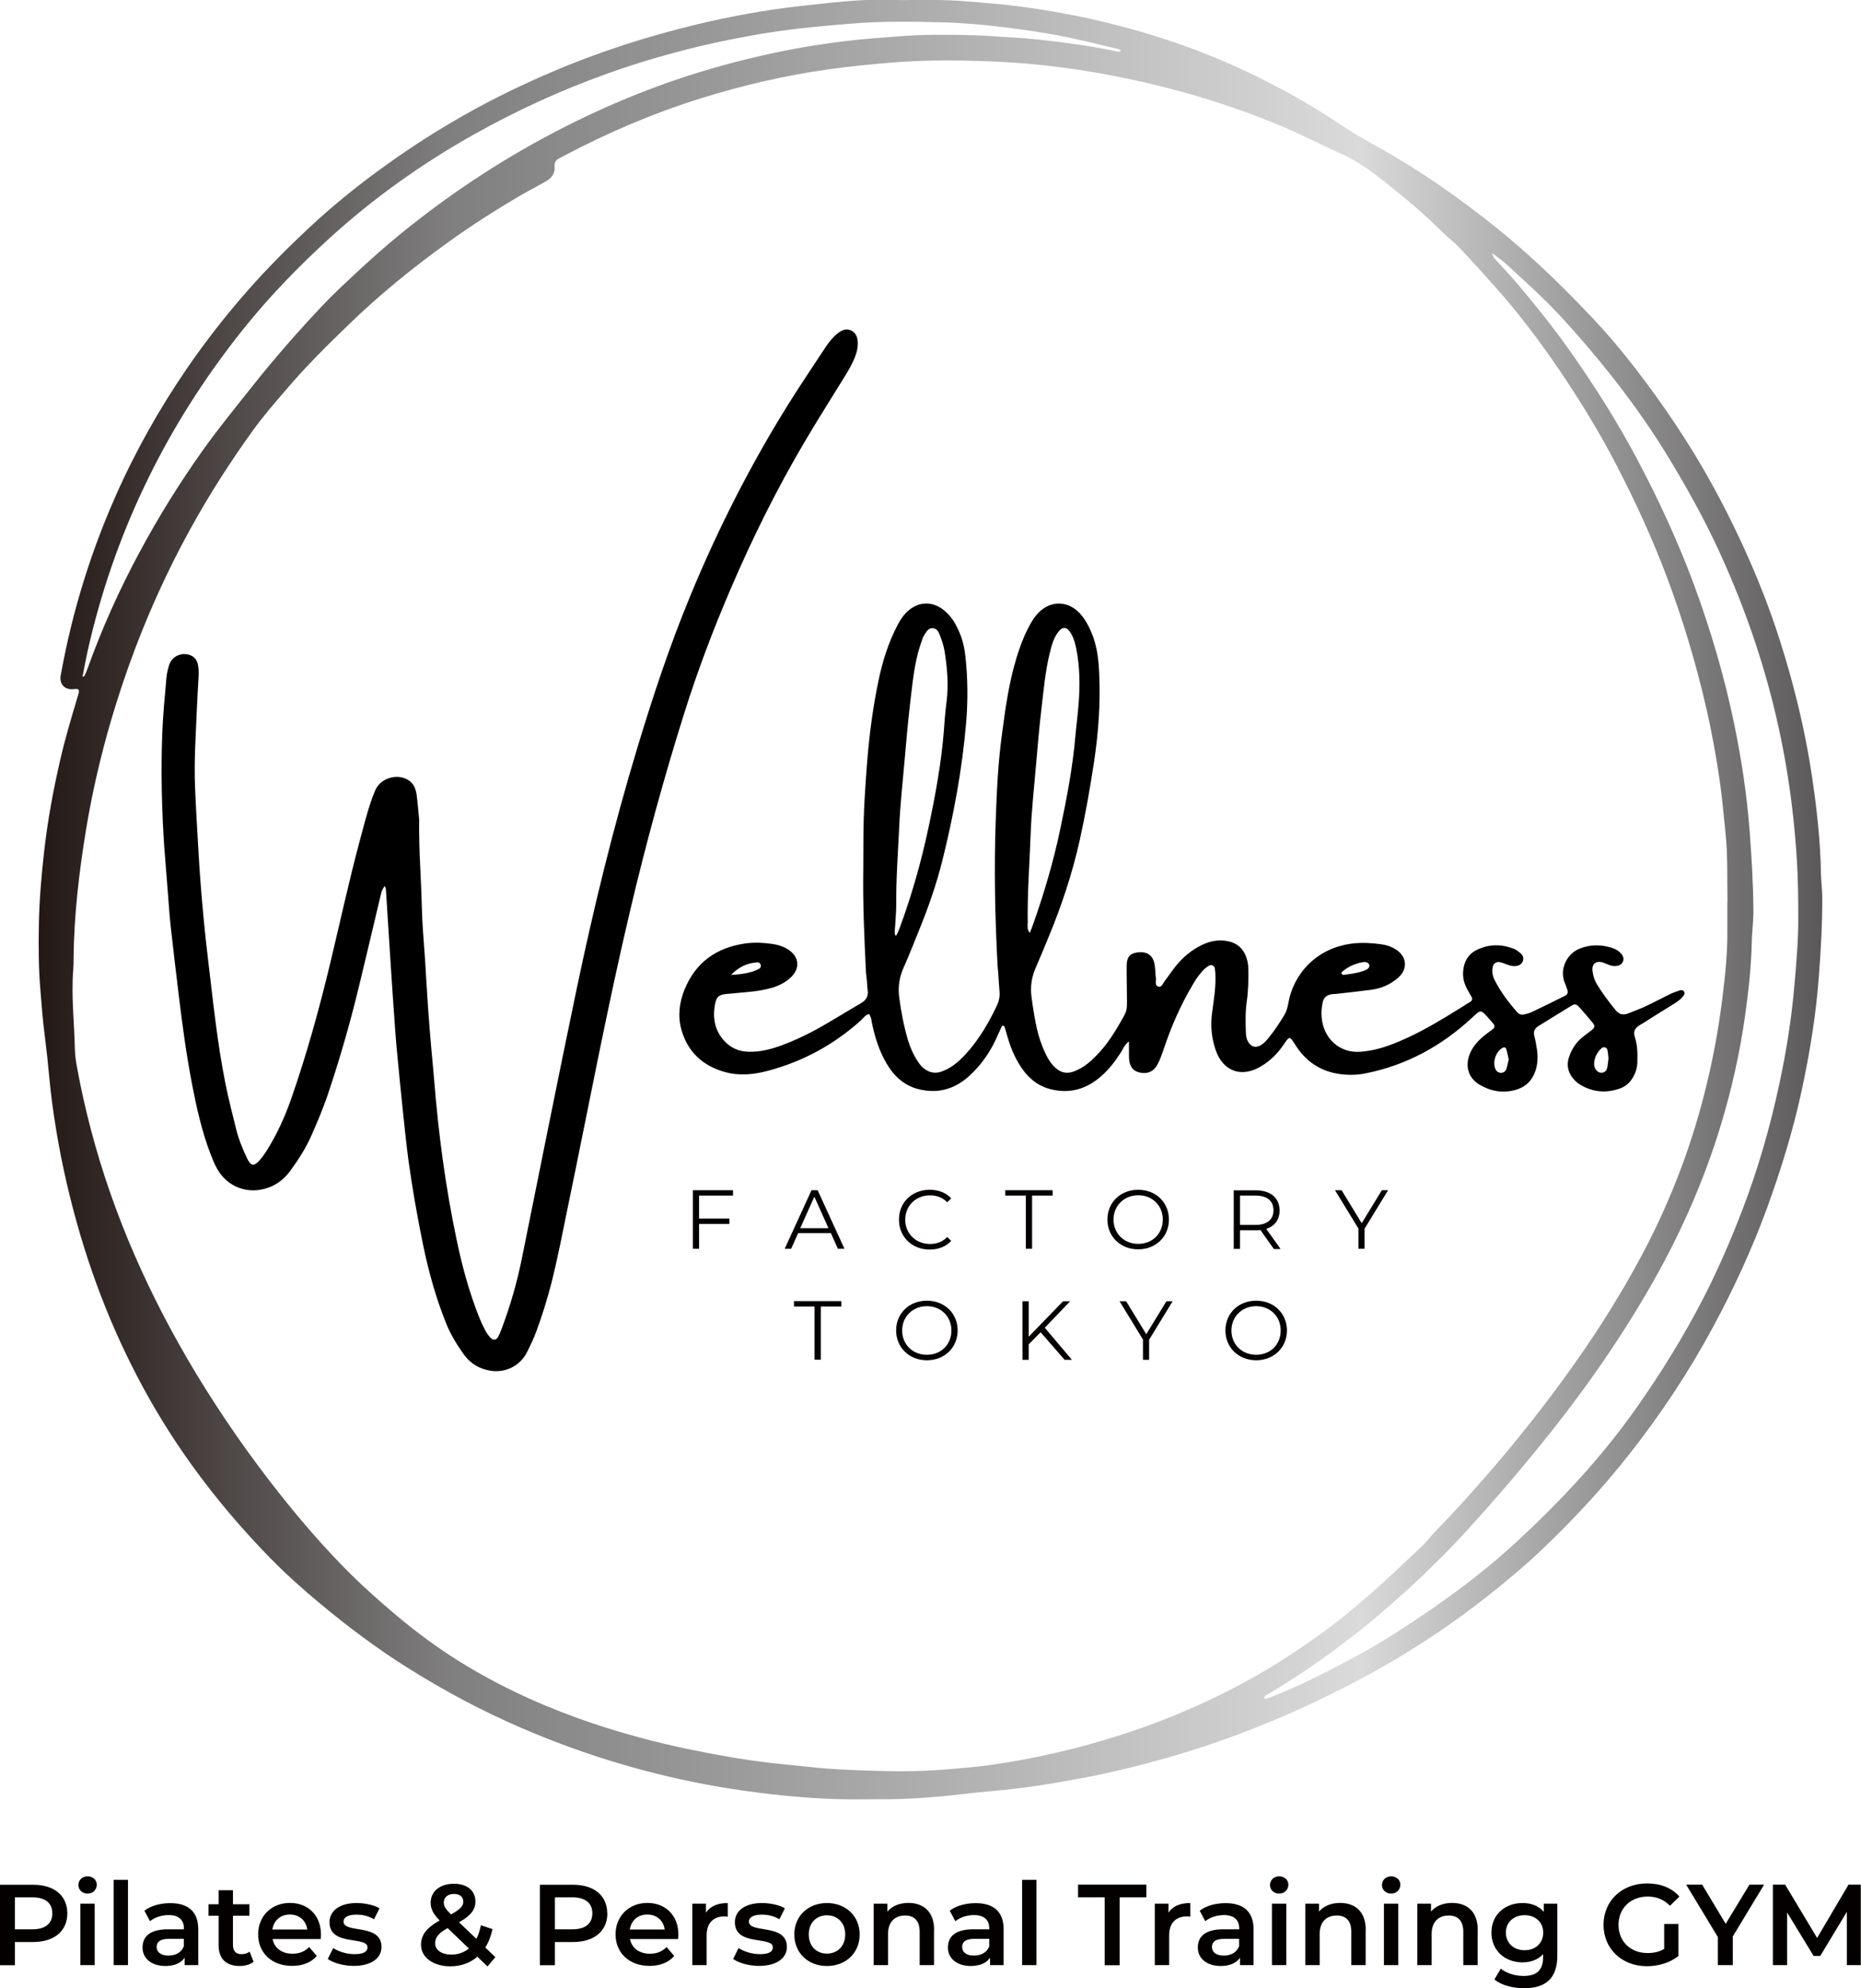 <?xml version="1.0" encoding="UTF-8"?><svg id="_レイヤー_2" xmlns="http://www.w3.org/2000/svg" xmlns:xlink="http://www.w3.org/1999/xlink" viewBox="0 0 170 181.58"><defs><style>.cls-1{fill:#000;}.cls-1,.cls-2,.cls-3{stroke-width:0px;}.cls-2{fill:#040000;}.cls-3{fill:url(#_名称未設定グラデーション_19);}</style><linearGradient id="_名称未設定グラデーション_19" x1="3.54" y1="82.18" x2="166.46" y2="82.18" gradientUnits="userSpaceOnUse"><stop offset="0" stop-color="#231815"/><stop offset=".23" stop-color="#807f80"/><stop offset=".49" stop-color="#acacad"/><stop offset=".74" stop-color="#dadadb"/><stop offset="1" stop-color="#5a5858"/></linearGradient></defs><g id="_フッター"><path class="cls-3" d="M83.04,0c.76,0,1.51,0,2.27,0,1.84-.01,3.67.18,5.5.34,2.46.21,4.89.6,7.31,1.07,2.03.39,4.04.9,6.03,1.47,3.42.99,6.73,2.23,9.95,3.76,2.82,1.35,5.55,2.87,8.14,4.6,1.2.81,2.45,1.53,3.72,2.23,3.8,2.12,7.34,4.61,10.73,7.33,3.19,2.55,6.1,5.4,8.9,8.37,2.03,2.15,3.85,4.48,5.59,6.88,1.33,1.84,2.59,3.73,3.76,5.67,1.56,2.59,2.96,5.27,4.23,8.02,1.31,2.84,2.46,5.74,3.41,8.72,1.29,4.05,2.3,8.16,2.93,12.36.44,2.96.78,5.93.83,8.92.01.75.12,1.51.12,2.26.01,2.4-.13,4.79-.31,7.18-.26,3.51-.83,6.98-1.57,10.42-.79,3.67-1.9,7.25-3.18,10.77-1.37,3.74-3.04,7.35-4.93,10.85-2.19,4.06-4.73,7.89-7.58,11.52-2.52,3.21-5.29,6.19-8.26,8.99-1.43,1.35-2.95,2.61-4.49,3.84-2.62,2.09-5.38,4-8.25,5.73-1.32.8-2.67,1.55-4.04,2.27-2.85,1.51-5.77,2.86-8.76,4.06-2.32.93-4.67,1.77-7.07,2.49-3.06.92-6.14,1.7-9.28,2.29-2.68.5-5.37.94-8.09,1.16-1.6.13-3.2.36-4.8.5-1.21.11-2.42.19-3.64.23-1.12.04-2.23.01-3.35.03-2.5.03-4.99-.11-7.48-.37-2.39-.24-4.76-.58-7.12-1.03-5.7-1.09-11.22-2.79-16.56-5.09-3.66-1.57-7.16-3.44-10.54-5.57-2.76-1.74-5.36-3.69-7.86-5.77-1.59-1.32-3.14-2.7-4.59-4.18-4.29-4.39-8.03-9.2-11.06-14.56-3.06-5.41-5.33-11.14-6.92-17.14-.86-3.24-1.52-6.53-1.96-9.85-.19-1.4-.3-2.81-.45-4.21-.07-.65-.15-1.31-.23-1.96-.19-1.43-.29-2.87-.41-4.31-.16-1.94-.16-3.87-.13-5.81.04-2.3.24-4.59.5-6.88.32-2.75.82-5.46,1.44-8.15.43-1.89.98-3.75,1.54-5.61.07-.22.14-.44.18-.66.02-.14-.05-.26-.22-.26-.2,0-.4.04-.59.02-.54-.06-.88-.45-.88-1,0-.16.04-.33.07-.49,1.01-5.55,2.66-10.91,4.94-16.08,1.82-4.13,4.03-8.05,6.58-11.77,1.7-2.47,3.54-4.82,5.52-7.07,1.83-2.08,3.78-4.03,5.8-5.91,2.17-2.01,4.48-3.86,6.89-5.58,2.38-1.71,4.85-3.28,7.4-4.71,2.5-1.4,5.07-2.64,7.7-3.76,4.27-1.83,8.68-3.24,13.19-4.33,3.13-.75,6.3-1.33,9.5-1.69,1.79-.2,3.59-.41,5.39-.52,1.51-.09,3.02-.02,4.53-.02,0-.02,0-.03,0-.05ZM157.8,82.34c-.03-2.13.04-4.27-.19-6.4-.16-1.53-.29-3.07-.51-4.6-.33-2.28-.74-4.54-1.26-6.78-.93-4.04-2.12-8-3.58-11.88-1.3-3.45-2.83-6.79-4.53-10.07-1.22-2.37-2.57-4.66-4.02-6.9-2.12-3.29-4.42-6.45-7.02-9.39-1.11-1.25-2.23-2.49-3.39-3.71-.54-.57-1.18-1.04-1.74-1.6-1.58-1.59-3.31-3-5.05-4.39-1.26-1-2.57-1.94-4.05-2.6-1.2-.54-2.38-1.13-3.56-1.68-2.41-1.13-4.91-2.07-7.44-2.9-3.37-1.11-6.82-1.97-10.31-2.62-3.43-.64-6.89-1.05-10.37-1.2-3.11-.13-6.24-.16-9.36.1-1.93.16-3.86.35-5.78.62-3.91.55-7.75,1.44-11.52,2.61-4.38,1.36-8.57,3.15-12.62,5.29-.15.08-.29.15-.43.23-.28.15-.45.37-.41.71.07.64-.25,1.06-.77,1.37-.31.18-.63.35-.95.53-.46.25-.93.5-1.38.76-2.3,1.35-4.54,2.78-6.7,4.34-3.15,2.27-6.16,4.71-8.95,7.41-1.99,1.92-3.95,3.86-5.74,5.96-1.05,1.22-2.11,2.43-3.05,3.74-2.1,2.91-4.03,5.92-5.76,9.07-2.21,4.01-4.07,8.18-5.61,12.49-1.72,4.84-3.04,9.79-3.88,14.86-.65,3.93-1.11,7.87-1.15,11.86,0,.33,0,.66-.03.99-.19,2.43.1,4.86.15,7.28.01.56.1,1.11.2,1.66.34,1.88.76,3.73,1.24,5.58,2.09,7.98,5.43,15.42,9.69,22.46,2.29,3.77,4.8,7.38,7.54,10.84,2.04,2.58,4.19,5.06,6.52,7.38,1.26,1.25,2.59,2.42,3.94,3.57,2.16,1.84,4.44,3.5,6.87,4.94,3.57,2.12,7.36,3.8,11.3,5.12,2.84.95,5.73,1.73,8.66,2.34,2.51.52,5.03.98,7.58,1.27,1.31.15,2.61.27,3.92.41,1.57.17,3.15.23,4.72.29,2.43.09,4.86.11,7.29-.09,1.37-.11,2.75-.22,4.11-.41,4.08-.57,8.07-1.5,11.99-2.76,4.33-1.39,8.48-3.2,12.44-5.45,1.86-1.06,3.64-2.24,5.38-3.47,3.48-2.45,6.55-5.36,9.63-8.27.45-.43.83-.94,1.26-1.39.95-1,1.91-1.99,2.83-3.02,1.47-1.64,2.92-3.3,4.31-5,2.02-2.47,3.96-4.99,5.79-7.61,2.08-2.96,4-6.02,5.72-9.21,2.58-4.76,4.55-9.77,5.89-15.01.74-2.87,1.29-5.77,1.66-8.71.27-2.15.5-4.31.47-6.48,0-.82,0-1.64,0-2.47ZM136.3,23.12c.11.46.32.58.47.75.7.78,1.43,1.54,2.1,2.35,1.58,1.89,3.12,3.81,4.54,5.83,2.26,3.2,4.35,6.5,6.18,9.96,1.97,3.72,3.73,7.54,5.19,11.49,1.51,4.11,2.74,8.3,3.63,12.59.67,3.25,1.17,6.53,1.42,9.84.18,2.42.33,4.85.34,7.28,0,.96-.13,1.9-.15,2.85-.05,2.27-.3,4.52-.62,6.77-.47,3.32-1.2,6.59-2.17,9.81-1.63,5.41-3.93,10.52-6.78,15.39-2.89,4.95-6.2,9.61-9.82,14.05-1.51,1.86-3.06,3.7-4.65,5.49-1.44,1.62-2.88,3.24-4.43,4.76-1.05,1.04-2.09,2.08-3.21,3.06-1.08.95-2.15,1.93-3.27,2.84-2.96,2.41-6.06,4.63-9.35,6.56-.08.05-.16.12-.23.18-.02.02-.03.08-.02.09.04.04.1.1.14.09.16-.04.31-.09.47-.15,2.7-1.06,5.27-2.38,7.82-3.75,2.31-1.25,4.52-2.68,6.69-4.17,2.79-1.92,5.48-3.98,7.96-6.28,4.01-3.71,7.74-7.69,10.9-12.17,2.28-3.23,4.35-6.58,6.16-10.09,1.35-2.63,2.52-5.35,3.58-8.11,1.41-3.69,2.5-7.48,3.33-11.34.66-3.05,1.15-6.13,1.41-9.25.17-2,.35-3.99.34-6,0-1.77-.02-3.54-.13-5.32-.16-2.56-.43-5.1-.83-7.64-.87-5.54-2.35-10.92-4.4-16.14-1.12-2.85-2.38-5.63-3.83-8.32-1.17-2.17-2.41-4.3-3.75-6.37-2.59-3.98-5.55-7.66-8.76-11.15-1.56-1.69-3.28-3.22-4.98-4.78-.36-.33-.77-.61-1.3-1.02ZM7.55,61.81c.1-.05.15-.05.16-.07.1-.21.2-.42.27-.63,1.32-3.69,2.92-7.25,4.78-10.7,1.73-3.22,3.65-6.31,5.77-9.29,1.43-2.01,2.99-3.91,4.52-5.84,2-2.52,4.12-4.95,6.33-7.29,1.01-1.08,2.1-2.08,3.18-3.09,1.32-1.23,2.67-2.43,4.07-3.57,4.24-3.45,8.78-6.48,13.61-9.04,4.66-2.47,9.5-4.49,14.57-5.97,3.19-.93,6.42-1.68,9.7-2.19,1.75-.27,3.51-.5,5.28-.63,1.8-.14,3.6-.31,5.41-.32,1.77,0,3.54-.01,5.32.12,1.41.1,2.82.15,4.22.3,2.35.25,4.7.57,7.01,1.04.21.04.42.17.66-.01-.1-.06-.18-.13-.26-.15-1.53-.36-3.06-.75-4.61-1.07-1.87-.39-3.75-.66-5.64-.9-1.92-.24-3.86-.42-5.79-.47-2.79-.07-5.58-.11-8.37.12-2.49.2-4.97.42-7.44.81-5.04.8-9.97,2.02-14.79,3.74-4.25,1.52-8.34,3.39-12.27,5.6-4.71,2.65-9.1,5.77-13.1,9.41-2.82,2.57-5.48,5.3-7.87,8.28-3.59,4.48-6.65,9.29-9.11,14.48-2.27,4.77-3.97,9.73-5.13,14.87-.18.79-.32,1.6-.49,2.44Z"/><path class="cls-1" d="M103.13,95.11c-.43.34-.53.66-.7.94-.62.98-1.32,1.88-2.26,2.58-1.3.97-2.74,1.24-4.29.82-1.32-.36-2.21-1.27-2.87-2.41-.5-.85-.83-1.79-1.09-2.74-.05-.19-.11-.38-.17-.56-.01-.04-.1-.06-.15-.07-.02,0-.06.03-.08.05-.11.24-.22.47-.33.72-.62,1.47-1.49,2.78-2.68,3.85-1.32,1.19-2.84,1.61-4.57,1.19-1.36-.33-2.3-1.22-2.98-2.4-.63-1.09-1.02-2.28-1.28-3.51-.07-.32-.08-.65-.29-.96-.35.07-.52.38-.76.59-2.47,2.22-5.3,3.75-8.5,4.6-1.28.34-2.6.47-3.9.11-2.02-.56-3.41-1.83-3.98-3.86-.35-1.23-.2-2.49.28-3.67,1.01-2.48,2.89-3.82,5.51-4.21.82-.12,1.64-.08,2.45.03.49.06.97.2,1.4.45,1.14.66,1.26,1.81.28,2.68-.47.42-1.03.7-1.64.88-.7.2-1.41.31-2.13.38-.69.07-1.37.12-2.06.19-.7.07-.9.26-1.03.97-.22,1.23-.02,2.35.84,3.3.58.64,1.31.97,2.17,1,1.07.05,2.09-.22,3.08-.58,1.02-.37,2-.83,2.96-1.34,1.45-.78,2.83-1.67,4.26-2.49.49-.28.72-.64.64-1.2-.04-.29-.05-.59-.07-.88-.03-.29-.08-.59-.09-.88-.15-3.09-.29-6.17-.24-9.26.01-.92,0-1.84.01-2.76,0-2.43.17-4.86.36-7.28.2-2.43.52-4.83,1.02-7.22.37-1.78.91-3.5,1.76-5.11.26-.5.58-.96,1.01-1.32.94-.78,2.1-.82,3.09-.09.48.36.86.81,1.15,1.33.51.9.81,1.87.92,2.89.23,2.06.25,4.12.07,6.2-.36,4.24-1.14,8.4-2.16,12.51-.54,2.17-1.28,4.28-2.12,6.35-.47,1.16-.92,2.32-1.43,3.46-.39.87-.52,1.76-.4,2.69.17,1.34.43,2.66.81,3.95.21.7.51,1.35.92,1.96.18.28.39.53.68.71.44.28.9.36,1.41.19.67-.23,1.23-.61,1.74-1.09.65-.61,1.21-1.3,1.71-2.03.64-.92,1.17-1.9,1.65-2.91.19-.4.28-.8.25-1.24-.05-.62-.09-1.24-.13-1.87-.01-.16-.04-.33-.05-.49-.24-4.47-.33-8.93-.17-13.4.09-2.56.21-5.12.55-7.66.32-2.41.64-4.82,1.36-7.16.29-.94.63-1.87,1.09-2.74.2-.38.41-.75.68-1.08,1.18-1.47,3.05-1.45,4.21.05.45.58.76,1.23,1.01,1.91.38,1.07.5,2.18.55,3.29.13,2.77-.07,5.51-.49,8.25-.36,2.37-.78,4.73-1.3,7.07-.67,2.99-1.63,5.89-2.8,8.72-.4.97-.8,1.95-1.22,2.91-.36.83-.49,1.68-.38,2.59.13.98.28,1.95.49,2.91.18.81.45,1.58.8,2.33.23.48.51.92.9,1.28.48.43,1.01.57,1.64.35.63-.23,1.17-.59,1.66-1.04.73-.67,1.36-1.43,1.9-2.26.2-.3.39-.61.57-.92.83-1.46.78-1.15.76-2.88,0-.85-.03-1.71-.02-2.56,0-.8.3-1.14.98-1.23.83-.11,1.38.22,1.55,1,.1.45.08.91.14,1.37.03.27-.13.67.24.76.29.07.4-.29.55-.49.32-.42.61-.86.93-1.27.59-.76,1.3-1.4,2.14-1.87.85-.48,1.76-.73,2.74-.52.85.18,1.4.69,1.67,1.5.1.31.17.64.17.96.02.99.01,1.97-.13,2.95-.14.98-.13,1.97-.09,2.95.02.37.08.72.34,1.01.25.28.55.34.89.19.31-.14.54-.37.75-.62.57-.68,1.06-1.42,1.52-2.18.21-.34.31-.72.38-1.11.42-2.51,2.45-5.07,5.95-5.45.86-.09,1.7-.04,2.55.08.46.06.9.21,1.29.45,1.05.66,1.16,1.82.21,2.63-.69.59-1.5.95-2.4,1.07-1.04.14-2.09.25-3.13.37-.16.02-.33.02-.49.04-.44.05-.74.29-.84.72-.43,1.93.37,3.77,2.09,4.37.71.25,1.43.19,2.14.07,1.28-.21,2.46-.7,3.63-1.24,1.58-.74,3.07-1.64,4.55-2.56.36-.22.73-.45,1.09-.68.16-.1.19-.27.1-.43-.13-.23-.27-.45-.39-.68-.29-.53-.44-1.1-.38-1.71.08-.84.45-1.52,1.23-1.9,1.09-.54,2.22-.55,3.35-.13.24.09.46.26.66.43.21.18.32.42.21.71-.1.28-.32.41-.6.45-.3.05-.59-.03-.87-.14-.21-.08-.43-.17-.65-.21-.32-.06-.58.14-.64.46-.07.4-.01.79.17,1.15.55,1.1,1.28,2.06,2.09,2.98.17.19.39.24.63.18.22-.05.45-.1.66-.2,1.01-.48,2.01-.97,3.01-1.47.32-.16.35-.31.24-.65-.07-.22-.16-.43-.24-.65-.44-1.11.17-2.58,1.45-3.06.92-.35,1.87-.35,2.81-.07.38.11.73.31.98.63.3.38.14.88-.33,1.02-.26.07-.52.05-.77-.04-.22-.08-.42-.18-.64-.25-.64-.19-1.03.15-.93.83.06.39.16.77.37,1.12.51.84,1.1,1.63,1.73,2.4.31.38.68.49,1.14.31.52-.21,1.04-.4,1.55-.63.77-.36,1.53-.77,2.29-1.14.29-.14.61-.25.92-.35.12-.04.27-.01.35.11.08.12.05.26-.03.37-.22.3-.51.52-.81.71-.55.35-1.12.69-1.68,1.04-.5.31-.99.65-1.5.94-.47.27-.64.6-.46,1.14.24.73.24,1.49.22,2.25-.01.54-.17,1.03-.46,1.49-.27.43-.64.74-1.13.92-1.22.43-2.39.35-3.52-.28-.23-.13-.44-.29-.62-.48-.56-.59-.78-1.28-.52-2.08.23-.71.61-1.31,1.17-1.79.28-.23.58-.44.86-.66.35-.28.38-.42.12-.73-.39-.48-.8-.96-1.22-1.42-.24-.27-.41-.3-.7-.12-1.01.61-2.01,1.24-3.02,1.86-.35.22-.48.51-.37.92.1.38.17.77.23,1.16.1.66.09,1.31-.11,1.95-.29.91-.88,1.52-1.81,1.79-1.18.34-2.29.14-3.32-.47-1-.59-1.32-1.64-.92-2.73.3-.8.88-1.38,1.53-1.89.21-.16.43-.31.63-.47.15-.12.16-.29.05-.44-.12-.16-.25-.31-.38-.45-.85-.94-.75-.9-1.65-.08-2.76,2.55-5.96,4.29-9.67,5.03-.84.17-1.71.17-2.55.03-1.69-.28-2.97-1.21-3.87-2.64-.52-.83-.53-.8-1.06-.02-.54.8-1.21,1.47-2.04,1.97-1.79,1.09-3.49.5-4.17-1.47-.38-1.1-.49-2.24-.33-3.4.14-1.07.33-2.14.31-3.23,0-.26-.01-.53-.05-.79-.04-.31-.33-.43-.59-.26-.22.14-.42.31-.59.51-.35.39-.64.83-.9,1.29-1.07,1.82-1.91,3.74-2.58,5.74-.17.5-.34,1-.59,1.46-.3.57-.8.86-1.47.76-.64-.09-1-.44-1.1-1.08-.03-.19-.03-.39-.03-.59,0-.33,0-.65,0-1.15ZM81.78,85.45c.05-.01.1-.01.11-.03.1-.21.2-.41.28-.63,1.13-3.06,2.01-6.18,2.68-9.36.6-2.83,1.12-5.67,1.36-8.55.07-.92.13-1.83.25-2.74.21-1.58.07-3.15-.18-4.71-.08-.48-.25-.95-.42-1.41-.11-.31-.28-.63-.66-.65-.38-.02-.56.3-.74.58-.07.11-.14.23-.18.35-.15.43-.3.87-.42,1.31-.42,1.63-.56,3.3-.76,4.96-.18,1.6-.32,3.2-.46,4.8-.18,2.06-.41,4.12-.5,6.18-.11,2.36-.29,4.72-.27,7.08,0,.65-.07,1.31-.1,1.96-.02.29-.08.57.02.86ZM94.07,85.19c.11-.27.18-.42.23-.57,1.04-2.91,1.92-5.87,2.55-8.89.6-2.83,1.14-5.66,1.39-8.55.09-1.01.23-2.02.3-3.04.12-1.61.1-3.22-.21-4.81-.09-.48-.21-.96-.45-1.4-.41-.75-.83-.77-1.31-.08-.34.5-.49,1.07-.64,1.65-.46,1.79-.6,3.62-.82,5.45-.19,1.6-.32,3.2-.46,4.8-.18,2.12-.42,4.25-.5,6.38-.1,2.72-.31,5.44-.27,8.17,0,.25-.08.52.17.89ZM146.94,96.7c-.03-.29-.05-.55-.1-.8-.05-.25-.35-.34-.54-.17-.4.37-.64.82-.68,1.37-.01.2.03.39.14.56.14.2.32.33.57.31.27-.02.42-.2.48-.43.07-.28.08-.58.12-.85ZM137.82,96.76c-.08-.34-.13-.66-.23-.97-.04-.14-.21-.17-.33-.1-.6.34-.92,1.25-.68,1.89.09.23.25.38.51.4.23.01.44-.12.52-.37.09-.28.14-.57.21-.85ZM122.69,89.04c.67-.09,1.35-.16,1.99-.42.15-.06.3-.13.38-.29.07-.13.04-.25-.07-.35-.13-.12-.3-.13-.46-.11-.73.11-1.37.41-1.93.88-.04.03-.07.12-.06.17,0,.04.09.07.15.11ZM66.78,89.04c.81-.05,1.38-.13,1.94-.3.21-.07.42-.16.62-.26.11-.06.19-.19.16-.33-.04-.18-.18-.28-.36-.26-.86.08-1.61.37-2.36,1.15Z"/><path class="cls-1" d="M35.16,80.91c-.32.37-.35.73-.44,1.08-.64,2.69-1.27,5.37-1.92,8.06-.78,3.23-1.69,6.42-2.74,9.57-.46,1.41-1.03,2.77-1.63,4.12-.5,1.12-1.15,2.14-1.87,3.13-.51.7-1.14,1.26-1.98,1.57-1.85.7-3.78.02-4.75-1.7-.24-.43-.42-.89-.6-1.35-.79-2.06-1.27-4.21-1.69-6.38-.52-2.71-.89-5.45-1.22-8.19-.24-1.99-.48-3.98-.7-5.97-.11-.95-.18-1.9-.25-2.85-.12-1.44-.23-2.88-.34-4.32,0-.07-.01-.13-.02-.2-.23-3.48-.32-6.96-.19-10.44.06-1.71.23-3.41.38-5.11.04-.42.13-.85.27-1.25.29-.82,1.26-1.18,2.03-.79.35.18.52.49.59.86.09.46.06.92.03,1.38-.04.75-.09,1.51-.12,2.26-.1,2.53-.29,5.05-.18,7.59.08,1.94.2,3.87.31,5.8.06.95.11,1.9.19,2.85.18,2.33.4,4.65.68,6.96.46,3.82.84,7.64,1.6,11.41.28,1.38.63,2.75.97,4.12.23.93.59,1.81,1,2.67.35.72.62.76,1.15.17.24-.27.45-.57.64-.87.93-1.48,1.65-3.06,2.23-4.71,1.41-4.04,2.55-8.15,3.55-12.31.91-3.77,1.72-7.56,2.73-11.31.25-.92.48-1.84.76-2.76.19-.63.4-1.26.66-1.85.5-1.11,2.01-1.54,3.02-.9.49.31.67.81.75,1.34.1.75.15,1.5.23,2.25,0,.03,0,.07,0,.1-.04,2.63.18,5.25.24,7.88.04,1.67.2,3.34.31,5.01.09,1.44.17,2.89.27,4.33.09,1.24.19,2.49.3,3.73.08.92.18,1.83.25,2.75.39,4.88,1.03,9.73,2.04,14.53.51,2.45,1.16,4.86,2.09,7.18.16.4.34.78.54,1.16.12.23.28.45.45.64.25.29.55.26.72-.05.11-.2.2-.41.28-.63.81-2.12,1.44-4.3,1.89-6.53,1.66-8.18,3.28-16.37,4.99-24.54,1.56-7.46,3.37-14.87,5.58-22.17,1.41-4.66,2.94-9.27,4.8-13.77,2.59-6.27,5.66-12.3,9.28-18.03,1-1.58,2.05-3.13,3.08-4.7.31-.47.66-.91,1.09-1.26.37-.3.79-.52,1.27-.28.47.23.59.67.6,1.16,0,.4-.08.78-.22,1.15-.25.68-.62,1.31-1,1.92-1.22,1.99-2.48,3.96-3.66,5.97-2.54,4.31-4.76,8.78-6.73,13.38-1.6,3.72-3.03,7.5-4.24,11.35-1.87,5.93-3.5,11.92-4.93,17.96-2.12,8.96-3.81,18-5.68,27.01-.49,2.38-.94,4.77-1.54,7.13-.38,1.47-.83,2.91-1.35,4.33-.25.68-.56,1.33-.89,1.98-.62,1.21-1.95,1.87-3.29,1.66-1.02-.16-1.86-.65-2.46-1.49-.63-.88-1.2-1.81-1.61-2.82-.95-2.36-1.62-4.79-2.13-7.27-.51-2.51-.96-5.03-1.31-7.57-.19-1.43-.34-2.87-.49-4.31-.18-1.7-.35-3.4-.51-5.1-.08-.85-.16-1.7-.22-2.55-.16-2.2-.31-4.39-.45-6.59-.14-2.1-.26-4.2-.4-6.29,0-.06-.04-.12-.11-.3Z"/><path class="cls-2" d="M63.86,109.19v2.1h2.77v.49h-2.77v2.27h-.57v-5.35h3.67v.49h-3.11Z"/><path class="cls-2" d="M75.89,112.62h-2.98l-.64,1.43h-.59l2.45-5.35h.56l2.45,5.35h-.6l-.64-1.43ZM75.68,112.17l-1.29-2.88-1.29,2.88h2.57Z"/><path class="cls-2" d="M82.12,111.38c0-1.57,1.19-2.72,2.81-2.72.78,0,1.48.26,1.96.78l-.36.36c-.44-.44-.97-.63-1.58-.63-1.29,0-2.26.95-2.26,2.22s.97,2.22,2.26,2.22c.61,0,1.15-.19,1.58-.64l.36.36c-.47.52-1.18.79-1.97.79-1.61,0-2.8-1.16-2.8-2.72Z"/><path class="cls-2" d="M93.71,109.19h-1.88v-.49h4.33v.49h-1.88v4.86h-.57v-4.86Z"/><path class="cls-2" d="M101.16,111.38c0-1.56,1.19-2.72,2.81-2.72s2.81,1.16,2.81,2.72-1.2,2.72-2.81,2.72-2.81-1.16-2.81-2.72ZM106.22,111.38c0-1.28-.96-2.22-2.24-2.22s-2.26.94-2.26,2.22.96,2.22,2.26,2.22,2.24-.94,2.24-2.22Z"/><path class="cls-2" d="M116.36,114.06l-1.22-1.72c-.14.02-.28.02-.43.02h-1.44v1.7h-.57v-5.35h2c1.36,0,2.19.69,2.19,1.84,0,.84-.44,1.43-1.22,1.68l1.31,1.84h-.62ZM116.33,110.54c0-.86-.57-1.35-1.64-1.35h-1.42v2.68h1.42c1.07,0,1.64-.5,1.64-1.34Z"/><path class="cls-2" d="M124.65,112.2v1.85h-.56v-1.85l-2.14-3.5h.6l1.84,3.01,1.84-3.01h.57l-2.14,3.5Z"/><path class="cls-2" d="M74.41,119.32h-1.88v-.49h4.33v.49h-1.88v4.86h-.57v-4.86Z"/><path class="cls-2" d="M81.86,121.51c0-1.56,1.19-2.72,2.81-2.72s2.81,1.16,2.81,2.72-1.2,2.72-2.81,2.72-2.81-1.16-2.81-2.72ZM86.91,121.51c0-1.28-.96-2.22-2.24-2.22s-2.26.94-2.26,2.22.96,2.22,2.26,2.22,2.24-.94,2.24-2.22Z"/><path class="cls-2" d="M95.06,121.67l-1.09,1.11v1.41h-.57v-5.35h.57v3.24l3.14-3.24h.65l-2.32,2.42,2.48,2.93h-.67l-2.19-2.52Z"/><path class="cls-2" d="M104.97,122.34v1.85h-.56v-1.85l-2.14-3.5h.6l1.84,3.01,1.84-3.01h.57l-2.14,3.5Z"/><path class="cls-2" d="M111.94,121.51c0-1.56,1.19-2.72,2.81-2.72s2.81,1.16,2.81,2.72-1.2,2.72-2.81,2.72-2.81-1.16-2.81-2.72ZM116.99,121.51c0-1.28-.96-2.22-2.24-2.22s-2.26.94-2.26,2.22.96,2.22,2.26,2.22,2.24-.94,2.24-2.22Z"/><path class="cls-2" d="M6.15,174.74c0,1.62-1.2,2.62-3.13,2.62h-1.66v2.12H0v-7.35h3.02c1.93,0,3.13.99,3.13,2.62ZM4.78,174.74c0-.92-.62-1.46-1.82-1.46h-1.6v2.92h1.6c1.2,0,1.82-.54,1.82-1.46Z"/><path class="cls-2" d="M7.16,172.15c0-.44.36-.79.84-.79s.84.33.84.76c0,.46-.35.82-.84.82s-.84-.35-.84-.79ZM7.34,173.86h1.31v5.61h-1.31v-5.61Z"/><path class="cls-2" d="M10.38,171.68h1.31v7.79h-1.31v-7.79Z"/><path class="cls-2" d="M18.11,176.18v3.29h-1.24v-.68c-.32.48-.92.76-1.76.76-1.28,0-2.09-.7-2.09-1.68s.63-1.67,2.33-1.67h1.45v-.08c0-.77-.46-1.22-1.4-1.22-.63,0-1.28.21-1.7.56l-.51-.96c.6-.46,1.47-.69,2.37-.69,1.62,0,2.55.77,2.55,2.38ZM16.79,177.72v-.65h-1.35c-.89,0-1.13.34-1.13.75,0,.47.4.78,1.07.78s1.2-.29,1.42-.87Z"/><path class="cls-2" d="M23.16,179.17c-.32.25-.79.38-1.26.38-1.23,0-1.93-.65-1.93-1.89v-2.7h-.92v-1.05h.92v-1.28h1.31v1.28h1.5v1.05h-1.5v2.67c0,.55.27.84.78.84.27,0,.54-.07.74-.23l.37.93Z"/><path class="cls-2" d="M29.3,177.09h-4.4c.16.82.84,1.34,1.82,1.34.63,0,1.12-.2,1.52-.61l.7.81c-.5.6-1.29.91-2.26.91-1.88,0-3.1-1.21-3.1-2.88s1.23-2.87,2.9-2.87,2.84,1.14,2.84,2.9c0,.11-.01.26-.02.39ZM24.89,176.22h3.18c-.11-.81-.72-1.37-1.59-1.37s-1.47.55-1.6,1.37Z"/><path class="cls-2" d="M29.94,178.91l.5-1c.49.33,1.25.56,1.95.56.83,0,1.18-.23,1.18-.62,0-1.07-3.47-.06-3.47-2.3,0-1.06.96-1.75,2.47-1.75.75,0,1.6.18,2.1.48l-.5,1c-.54-.31-1.07-.42-1.61-.42-.8,0-1.18.26-1.18.63,0,1.13,3.47.13,3.47,2.32,0,1.05-.97,1.73-2.54,1.73-.93,0-1.87-.27-2.37-.63Z"/><path class="cls-2" d="M44.53,179.59l-.92-.89c-.66.57-1.5.88-2.47.88-1.55,0-2.68-.81-2.68-1.96,0-.91.5-1.55,1.7-2.23-.6-.6-.82-1.08-.82-1.62,0-1.03.84-1.73,2.13-1.73,1.19,0,1.96.62,1.96,1.62,0,.76-.44,1.3-1.5,1.9l1.59,1.51c.18-.35.31-.77.41-1.24l1.06.35c-.14.64-.36,1.21-.66,1.68l.92.88-.72.85ZM42.83,177.95l-1.94-1.86c-.85.47-1.14.86-1.14,1.39,0,.61.59,1.03,1.49,1.03.61,0,1.14-.19,1.6-.56ZM40.54,173.75c0,.33.14.57.66,1.09.85-.46,1.12-.77,1.12-1.17,0-.42-.3-.7-.85-.7-.59,0-.93.33-.93.78Z"/><path class="cls-2" d="M55.48,174.74c0,1.62-1.2,2.62-3.13,2.62h-1.66v2.12h-1.37v-7.35h3.02c1.93,0,3.13.99,3.13,2.62ZM54.11,174.74c0-.92-.62-1.46-1.82-1.46h-1.6v2.92h1.6c1.2,0,1.82-.54,1.82-1.46Z"/><path class="cls-2" d="M61.95,177.09h-4.4c.16.82.84,1.34,1.82,1.34.63,0,1.12-.2,1.52-.61l.7.81c-.5.6-1.29.91-2.26.91-1.88,0-3.1-1.21-3.1-2.88s1.23-2.87,2.9-2.87,2.84,1.14,2.84,2.9c0,.11-.01.26-.02.39ZM57.54,176.22h3.18c-.11-.81-.72-1.37-1.59-1.37s-1.47.55-1.6,1.37Z"/><path class="cls-2" d="M66.48,173.8v1.25c-.12-.02-.21-.03-.3-.03-1,0-1.63.59-1.63,1.73v2.72h-1.31v-5.61h1.25v.82c.38-.59,1.06-.88,2-.88Z"/><path class="cls-2" d="M66.97,178.91l.5-1c.49.33,1.25.56,1.95.56.83,0,1.18-.23,1.18-.62,0-1.07-3.47-.06-3.47-2.3,0-1.06.96-1.75,2.47-1.75.75,0,1.6.18,2.1.48l-.5,1c-.54-.31-1.07-.42-1.61-.42-.8,0-1.18.26-1.18.63,0,1.13,3.47.13,3.47,2.32,0,1.05-.97,1.73-2.54,1.73-.93,0-1.87-.27-2.37-.63Z"/><path class="cls-2" d="M72.56,176.67c0-1.68,1.26-2.87,2.98-2.87s2.99,1.19,2.99,2.87-1.25,2.88-2.99,2.88-2.98-1.2-2.98-2.88ZM77.21,176.67c0-1.07-.71-1.75-1.67-1.75s-1.66.68-1.66,1.75.71,1.75,1.66,1.75,1.67-.68,1.67-1.75Z"/><path class="cls-2" d="M85.32,176.26v3.21h-1.31v-3.05c0-1-.49-1.48-1.33-1.48-.93,0-1.56.57-1.56,1.69v2.84h-1.31v-5.61h1.25v.72c.43-.51,1.11-.79,1.93-.79,1.34,0,2.34.77,2.34,2.46Z"/><path class="cls-2" d="M91.68,176.18v3.29h-1.24v-.68c-.31.48-.92.76-1.76.76-1.28,0-2.09-.7-2.09-1.68s.63-1.67,2.33-1.67h1.45v-.08c0-.77-.46-1.22-1.4-1.22-.63,0-1.28.21-1.7.56l-.51-.96c.6-.46,1.47-.69,2.37-.69,1.62,0,2.55.77,2.55,2.38ZM90.37,177.72v-.65h-1.35c-.89,0-1.13.34-1.13.75,0,.47.4.78,1.07.78s1.2-.29,1.42-.87Z"/><path class="cls-2" d="M93.37,171.68h1.31v7.79h-1.31v-7.79Z"/><path class="cls-2" d="M100.92,173.28h-2.44v-1.16h6.24v1.16h-2.44v6.2h-1.37v-6.2Z"/><path class="cls-2" d="M108.73,173.8v1.25c-.12-.02-.21-.03-.3-.03-1,0-1.63.59-1.63,1.73v2.72h-1.31v-5.61h1.25v.82c.38-.59,1.06-.88,2-.88Z"/><path class="cls-2" d="M114.51,176.18v3.29h-1.24v-.68c-.31.48-.92.76-1.76.76-1.28,0-2.09-.7-2.09-1.68s.63-1.67,2.33-1.67h1.45v-.08c0-.77-.46-1.22-1.4-1.22-.63,0-1.28.21-1.7.56l-.51-.96c.6-.46,1.47-.69,2.37-.69,1.62,0,2.55.77,2.55,2.38ZM113.19,177.72v-.65h-1.35c-.89,0-1.13.34-1.13.75,0,.47.4.78,1.07.78s1.2-.29,1.42-.87Z"/><path class="cls-2" d="M116.01,172.15c0-.44.36-.79.84-.79s.84.33.84.76c0,.46-.35.82-.84.82s-.84-.35-.84-.79ZM116.19,173.86h1.31v5.61h-1.31v-5.61Z"/><path class="cls-2" d="M124.75,176.26v3.21h-1.31v-3.05c0-1-.49-1.48-1.33-1.48-.93,0-1.56.57-1.56,1.69v2.84h-1.31v-5.61h1.25v.72c.43-.51,1.11-.79,1.93-.79,1.34,0,2.34.77,2.34,2.46Z"/><path class="cls-2" d="M126.24,172.15c0-.44.36-.79.84-.79s.84.33.84.76c0,.46-.35.82-.84.82s-.84-.35-.84-.79ZM126.42,173.86h1.31v5.61h-1.31v-5.61Z"/><path class="cls-2" d="M134.98,176.26v3.21h-1.31v-3.05c0-1-.49-1.48-1.33-1.48-.93,0-1.56.57-1.56,1.69v2.84h-1.31v-5.61h1.25v.72c.43-.51,1.11-.79,1.93-.79,1.34,0,2.34.77,2.34,2.46Z"/><path class="cls-2" d="M142.26,173.86v4.76c0,2.04-1.06,2.96-3.02,2.96-1.05,0-2.09-.27-2.73-.8l.59-.99c.49.41,1.29.67,2.07.67,1.24,0,1.79-.57,1.79-1.7v-.29c-.46.5-1.12.75-1.88.75-1.61,0-2.84-1.09-2.84-2.72s1.23-2.7,2.84-2.7c.79,0,1.48.25,1.94.81v-.75h1.25ZM140.97,176.5c0-.95-.71-1.59-1.7-1.59s-1.71.64-1.71,1.59.71,1.61,1.71,1.61,1.7-.65,1.7-1.61Z"/><path class="cls-2" d="M152.03,175.71h1.29v2.93c-.77.62-1.84.93-2.88.93-2.28,0-3.96-1.59-3.96-3.78s1.68-3.78,3.98-3.78c1.23,0,2.26.41,2.95,1.2l-.86.84c-.58-.58-1.24-.84-2.03-.84-1.56,0-2.67,1.06-2.67,2.58s1.1,2.58,2.66,2.58c.53,0,1.04-.1,1.51-.38v-2.29Z"/><path class="cls-2" d="M158.29,176.88v2.59h-1.37v-2.57l-2.89-4.78h1.46l2.15,3.58,2.17-3.58h1.34l-2.88,4.76Z"/><path class="cls-2" d="M168.71,179.47v-4.87s-2.43,4.03-2.43,4.03h-.61l-2.42-3.97v4.81h-1.3v-7.35h1.12l2.92,4.87,2.87-4.87h1.12v7.35s-1.28,0-1.28,0Z"/></g></svg>